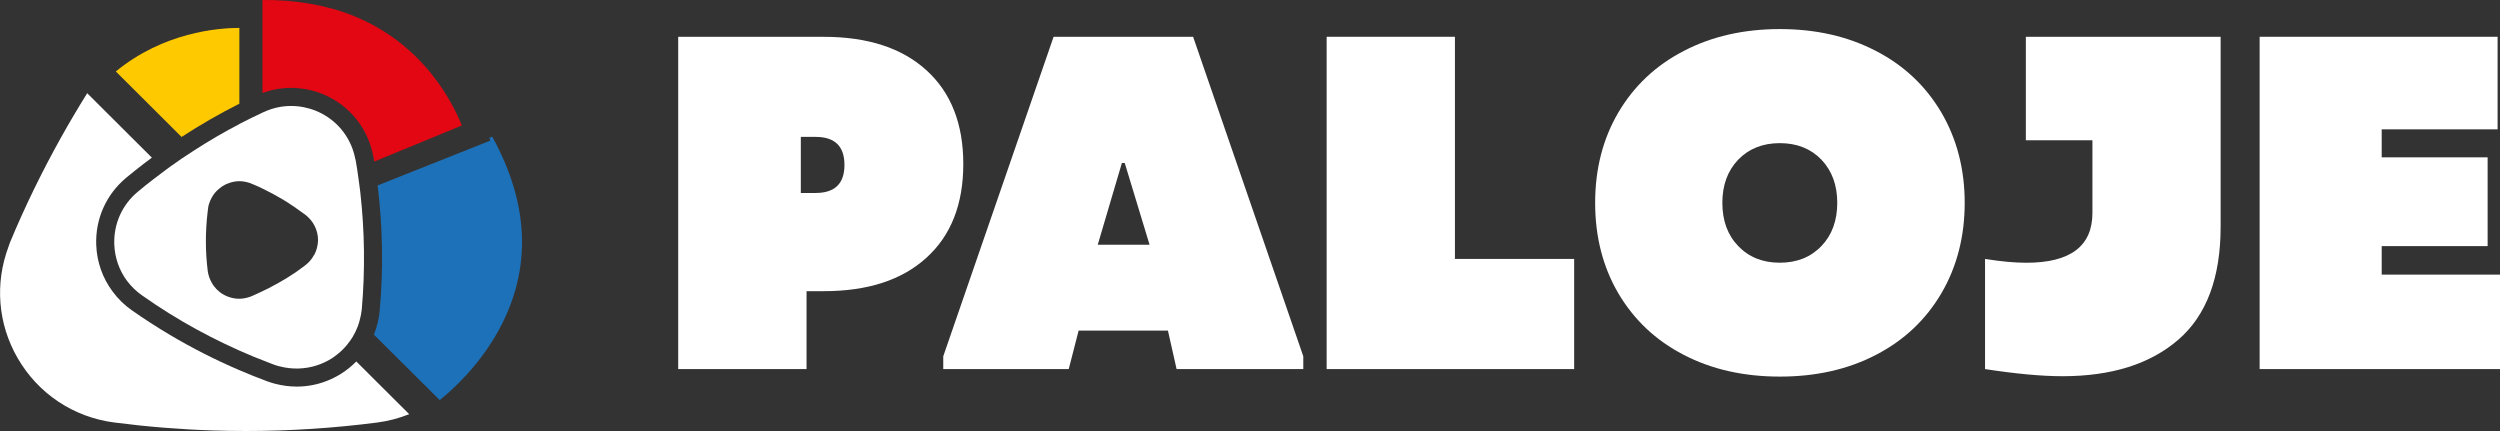 <svg xmlns="http://www.w3.org/2000/svg" width="580" height="100" viewBox="0 0 580 100" fill="none"><rect x="0" y="0" width="580" height="100" fill="#333333" stroke="none"/><g clip-path="url(#clip0_712_9)"><path d="M55.532 6.47C50.537 6.479 37.925 7.497 26.872 16.578L42.123 31.776C46.454 28.952 50.936 26.376 55.532 24.057V6.47Z" fill="#FFC900"></path><path d="M68.322 20.41C69.641 20.464 70.952 20.649 72.21 20.959C73.707 21.331 75.168 21.889 76.559 22.614C81.74 25.332 85.38 30.182 86.531 35.944L86.656 36.502C86.709 36.829 86.762 37.157 86.815 37.484L107.15 29.111C105.893 25.978 103.227 20.49 98.409 15.162C89.189 4.974 76.585 -0.124 60.891 -0V21.579C63.273 20.703 65.762 20.304 68.322 20.41Z" fill="#E30613"></path><path d="M87.612 43.016C88.79 52.646 88.958 62.383 88.09 72.048C87.913 74.004 87.461 75.88 86.744 77.642L102.013 92.822C104.945 90.467 111.162 84.873 115.679 76.642C123.385 62.586 122.889 47.477 114.2 31.705L113.545 31.979L113.722 32.634L87.612 43.016Z" fill="#1D71B8"></path><path d="M214.938 16.304C209.243 11.117 201.29 8.541 191.078 8.541H157.342V85.617H187.119V67.552H191.078C201.299 67.552 209.252 64.976 214.938 59.789C220.633 54.638 223.485 47.38 223.485 38.051C223.485 28.722 220.624 21.464 214.938 16.304ZM189.218 44.769H185.79V31.758H189.218C193.682 31.758 195.914 33.926 195.914 38.264C195.914 42.601 193.682 44.769 189.218 44.769Z" fill="white"></path><path d="M276.812 8.541H244.432L218.835 82.661V85.617H247.948L250.242 76.695H270.958L272.968 85.617H302.364V82.661L276.803 8.541H276.812ZM254.679 56.771L260.276 37.821H260.941L266.698 56.771H254.688H254.679Z" fill="white"></path><path d="M337.544 8.533H307.785V85.626H365.204V60.073H337.544V8.533Z" fill="white"></path><path d="M450.398 26.102C446.784 19.977 441.753 15.197 435.244 11.834C428.734 8.444 421.312 6.745 412.924 6.745C404.537 6.745 397.106 8.444 390.605 11.834C384.095 15.197 379.065 19.977 375.451 26.102C371.864 32.227 370.075 39.202 370.075 47.062C370.075 54.921 371.864 61.922 375.451 68.047C379.065 74.172 384.095 78.952 390.605 82.316C397.115 85.706 404.563 87.37 412.924 87.37C421.285 87.37 428.743 85.706 435.244 82.316C441.753 78.952 446.784 74.181 450.398 68.047C453.985 61.922 455.809 54.912 455.809 47.062C455.809 39.211 453.985 32.236 450.398 26.102ZM422.569 57.081C420.116 59.657 416.874 60.949 412.915 60.949C408.956 60.949 405.75 59.666 403.261 57.081C400.808 54.541 399.586 51.177 399.586 47.062C399.586 42.946 400.808 39.618 403.261 37.042C405.741 34.493 408.956 33.209 412.915 33.209C416.874 33.209 420.116 34.493 422.569 37.042C425.023 39.618 426.245 42.981 426.245 47.062C426.245 51.142 425.023 54.541 422.569 57.081Z" fill="white"></path><path d="M470.016 32.537H485.444V49.389C485.444 57.099 480.334 60.958 470.122 60.958C467.403 60.958 464.206 60.666 460.53 60.073V85.626C467.66 86.724 473.647 87.281 478.492 87.281C489.882 87.281 498.845 84.458 505.381 78.802C511.917 73.146 515.186 64.41 515.186 52.594V8.533H469.998V32.546L470.016 32.537Z" fill="white"></path><path d="M552.553 63.711V57.099H577.13V36.502H552.553V30.006H579.442V8.533H524.237V85.626H580V63.711H552.553Z" fill="white"></path><path d="M82.652 83.865C82.138 84.387 81.589 84.891 81.005 85.361C80.403 85.847 79.783 86.299 79.145 86.697C78.1 87.361 77.001 87.91 75.877 88.352C73.636 89.237 71.271 89.689 68.862 89.689C67.179 89.689 65.479 89.467 63.796 89.025H63.778C63.247 88.874 62.68 88.715 62.078 88.494C59.828 87.662 57.614 86.777 55.417 85.83C49.9 83.457 44.55 80.74 39.395 77.678C36.375 75.881 33.417 73.978 30.547 71.96C28.864 70.783 27.377 69.331 26.128 67.641C23.798 64.516 22.488 60.799 22.328 56.895C22.08 50.815 24.622 45.106 29.307 41.211C30.485 40.237 31.778 39.202 33.258 38.06C33.913 37.556 34.568 37.06 35.233 36.573L30.68 32.041L20.229 21.623C18.103 25.04 16.049 28.501 14.091 32.015C9.734 39.839 5.792 47.894 2.347 56.178C2.197 56.532 2.099 56.895 1.966 57.258C-1.222 65.791 -0.496 75.129 4.083 83.068C8.857 91.335 17.032 96.787 26.509 98.018C34.099 99 41.733 99.62 49.368 99.868C51.928 99.947 54.478 99.991 57.038 99.991C67.241 99.991 77.444 99.328 87.577 98.018C90.145 97.681 92.607 97.017 94.937 96.088L90.623 91.795L82.661 83.856L82.652 83.865Z" fill="white"></path><path d="M83.582 44.61C83.556 44.512 83.556 44.424 83.556 44.327C83.458 43.539 83.37 42.76 83.237 41.937C83.237 41.875 83.237 41.777 83.21 41.715C83.113 40.901 82.989 40.078 82.865 39.299C82.865 39.237 82.838 39.175 82.838 39.113C82.741 38.485 82.652 37.856 82.519 37.193L82.422 36.847C81.545 32.289 78.675 28.456 74.619 26.323C73.521 25.757 72.387 25.314 71.191 25.04C70.217 24.792 69.181 24.633 68.145 24.597C65.727 24.5 63.362 24.978 61.165 26.014C61.068 26.04 60.979 26.076 60.917 26.111C60.758 26.208 60.599 26.27 60.475 26.332C59.748 26.677 59.031 27.023 58.305 27.368C58.207 27.43 58.083 27.465 57.986 27.527C57.233 27.899 56.445 28.315 55.692 28.686C55.63 28.722 55.594 28.748 55.532 28.784C51.981 30.634 48.518 32.652 45.161 34.82C44.47 35.263 43.744 35.732 43.053 36.201C42.362 36.644 41.672 37.113 40.981 37.617C40.068 38.246 39.121 38.901 38.217 39.6C37.403 40.193 36.614 40.795 35.799 41.423C34.506 42.397 33.249 43.432 31.991 44.468C28.315 47.513 26.331 51.974 26.517 56.754C26.641 59.798 27.651 62.719 29.476 65.171C30.485 66.49 31.645 67.623 32.965 68.534C41.016 74.226 49.696 78.961 58.809 82.74C60.351 83.369 61.954 83.997 63.521 84.59C63.964 84.75 64.398 84.874 64.876 84.997C67.773 85.75 70.784 85.661 73.556 84.75C74.716 84.369 75.85 83.838 76.922 83.183C77.427 82.864 77.896 82.493 78.365 82.112C78.835 81.74 79.278 81.36 79.685 80.917C80.216 80.386 80.695 79.82 81.102 79.218C81.634 78.527 82.076 77.775 82.457 76.987C82.865 76.137 83.21 75.261 83.432 74.35C83.68 73.5 83.839 72.624 83.936 71.712C84.725 62.693 84.601 53.611 83.591 44.627L83.582 44.61ZM72.83 59.188C72.361 60.099 71.67 60.913 70.819 61.542C70.793 61.577 70.722 61.639 70.66 61.666C69.996 62.17 69.278 62.675 68.588 63.179C67.861 63.648 67.144 64.118 66.391 64.596C65.762 64.976 65.098 65.348 64.442 65.728C62.999 66.543 61.52 67.295 59.979 67.994C59.447 68.242 58.88 68.499 58.313 68.747C57.809 68.933 57.304 69.092 56.772 69.189C55.072 69.508 53.345 69.189 51.804 68.313C51.237 67.994 50.732 67.587 50.298 67.153C49.864 66.72 49.448 66.18 49.138 65.613C48.668 64.799 48.323 63.852 48.199 62.878C47.632 58.417 47.632 53.921 48.137 49.46C48.164 49.115 48.199 48.77 48.261 48.451C48.288 48.106 48.358 47.761 48.447 47.442C48.633 46.849 48.854 46.283 49.173 45.743C49.581 45.017 50.112 44.388 50.776 43.831C50.998 43.645 51.246 43.45 51.503 43.264C51.627 43.202 51.751 43.105 51.883 43.043C52.229 42.822 52.574 42.663 52.955 42.539C53.805 42.193 54.682 42.034 55.568 42.034H55.727C56.516 42.069 57.268 42.22 58.021 42.477C58.145 42.512 58.243 42.574 58.34 42.6C58.34 42.6 58.361 42.612 58.402 42.636C59.128 42.919 59.819 43.229 60.51 43.548C60.634 43.645 60.794 43.707 60.953 43.769C62.494 44.521 64.035 45.336 65.514 46.221C65.514 46.221 65.541 46.256 65.576 46.256C66.302 46.699 66.993 47.132 67.684 47.61C67.87 47.708 68.029 47.831 68.189 47.955H68.216C69.03 48.522 69.819 49.088 70.633 49.681C70.669 49.717 70.695 49.743 70.731 49.743C70.793 49.805 70.828 49.841 70.89 49.867C72.715 51.283 73.787 53.417 73.787 55.744C73.751 56.966 73.441 58.161 72.874 59.196L72.83 59.188Z" fill="white"></path></g><defs><clipPath id="clip0_712_9"><rect width="580" height="100" fill="white"></rect></clipPath></defs></svg>
